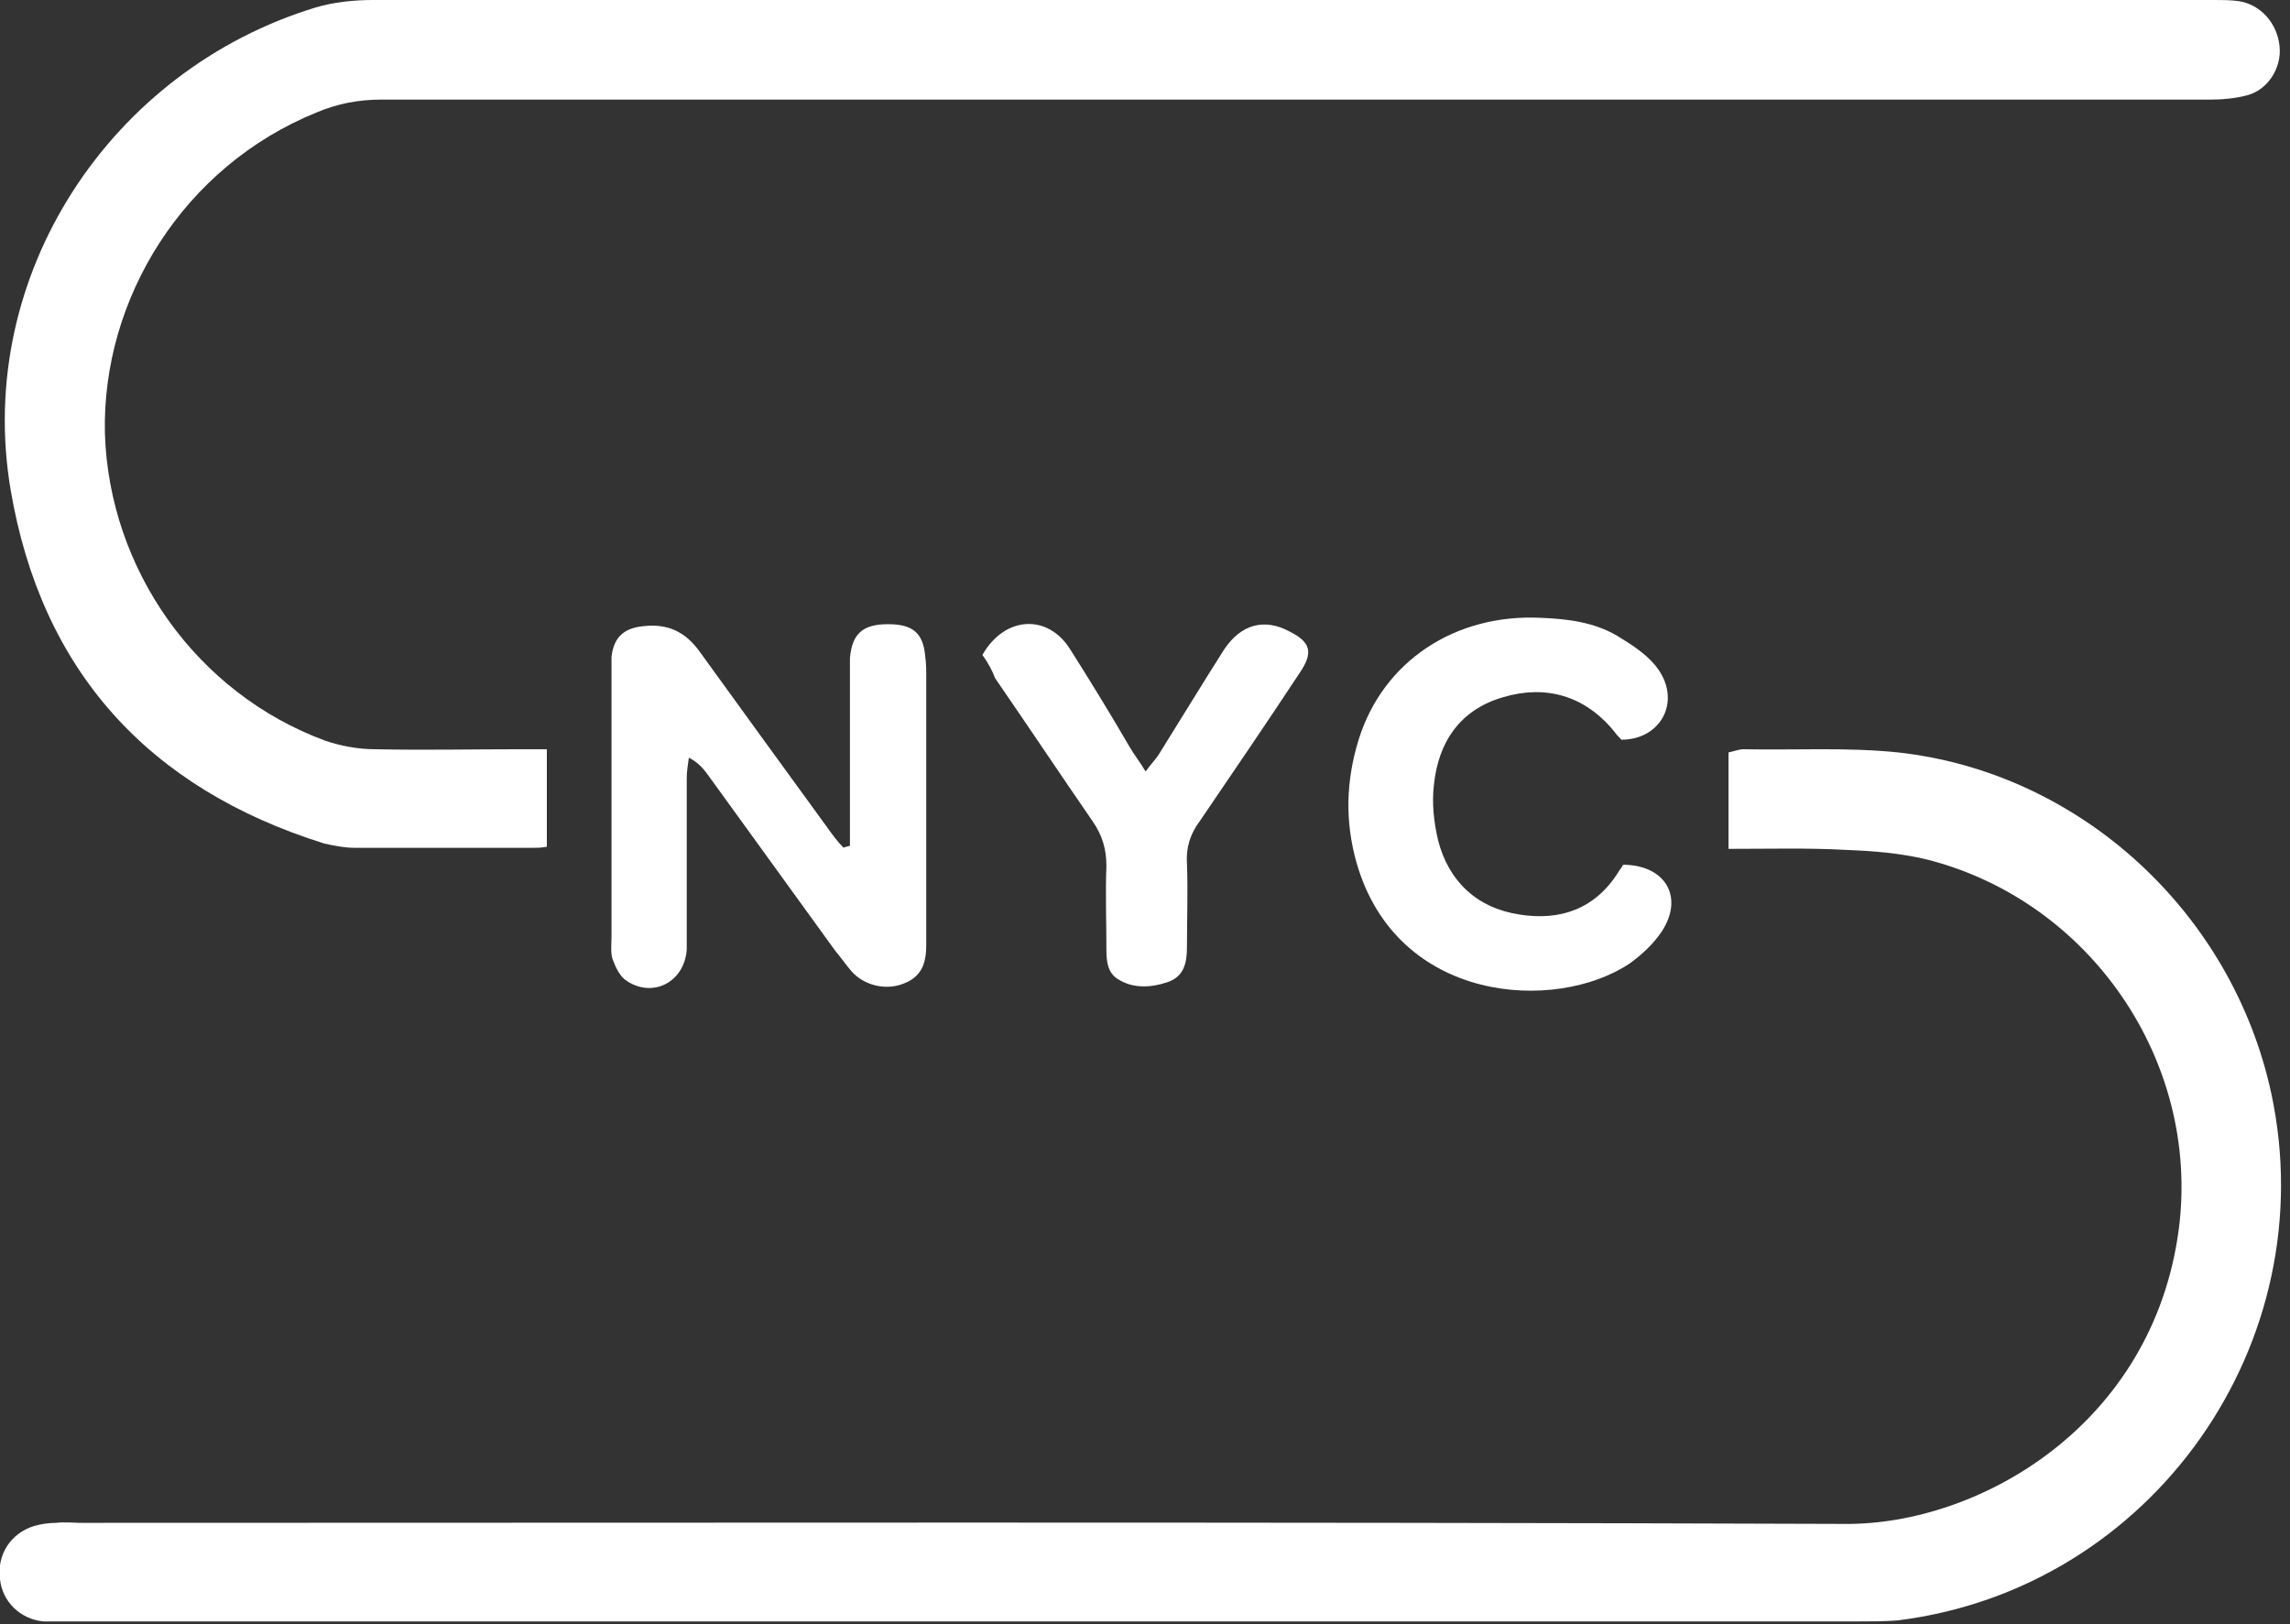 <svg width="203" height="144" viewBox="0 0 203 144" fill="none" xmlns="http://www.w3.org/2000/svg">
<rect x="0" y="0" width="203" height="144" fill="#333333" stroke="none"/>
<path d="M153.226 75.251C153.226 72.151 153.226 69.52 153.226 66.702C153.695 66.608 154.165 66.42 154.541 66.42C159.144 66.514 163.748 66.232 168.257 66.702C184.416 68.487 197.85 80.888 201.326 96.859C206.117 119.03 190.804 140.825 168.257 143.644C167.13 143.738 166.002 143.738 164.875 143.738C111.889 143.738 58.904 143.738 5.918 143.738C5.26 143.738 4.603 143.738 3.851 143.738C1.784 143.55 0.187 141.953 -0.001 139.98C-0.282 137.819 0.939 135.94 3.006 135.283C3.663 135.095 4.321 135.001 4.979 135.001C5.73 134.907 6.482 135.001 7.233 135.001C59.373 135.001 111.42 134.907 163.56 135.095C175.397 135.189 190.898 126.358 193.153 108.884C195.032 94.04 185.261 79.854 170.794 76.19C168.445 75.627 166.096 75.439 163.654 75.345C160.366 75.157 156.89 75.251 153.226 75.251Z" fill="white"/>
<path d="M48.475 66.42C48.475 69.52 48.475 72.245 48.475 75.063C48.006 75.157 47.63 75.157 47.348 75.157C41.993 75.157 36.732 75.157 31.377 75.157C30.532 75.157 29.592 74.969 28.747 74.781C13.152 69.896 3.663 59.468 0.939 43.403C-2.256 24.426 9.769 6.2 27.995 0.658C29.592 0.188 31.377 -9.15527e-05 33.068 -9.15527e-05C81.92 -9.15527e-05 130.772 -9.15527e-05 179.718 -9.15527e-05C185.261 -9.15527e-05 190.804 -9.15527e-05 196.347 -9.15527e-05C197.004 -9.15527e-05 197.662 -9.15527e-05 198.413 0.094C200.386 0.376 201.89 2.067 202.077 4.134C202.265 6.012 201.044 7.985 199.165 8.455C198.132 8.737 196.91 8.831 195.877 8.831C165.626 8.831 135.376 8.831 105.125 8.831C81.356 8.831 57.494 8.831 33.726 8.831C31.753 8.831 29.874 9.207 28.089 9.958C16.252 14.749 9.018 26.493 9.3 38.424C9.676 50.449 17.379 61.441 28.841 65.668C30.25 66.138 31.753 66.42 33.256 66.42C37.578 66.514 41.805 66.42 46.127 66.42C46.784 66.42 47.536 66.42 48.475 66.42Z" fill="white"/>
<path d="M75.344 74.969C75.344 74.217 75.344 73.466 75.344 72.808C75.344 68.487 75.344 64.259 75.344 59.938C75.344 59.374 75.344 58.904 75.344 58.34C75.532 56.18 76.472 55.334 78.727 55.334C80.887 55.334 81.827 56.086 82.015 58.153C82.109 58.81 82.109 59.468 82.109 60.219C82.109 67.547 82.109 74.781 82.109 82.109C82.109 82.673 82.109 83.142 82.109 83.706C82.109 85.209 81.827 86.524 80.136 87.182C78.539 87.84 76.566 87.37 75.438 86.055C74.969 85.491 74.499 84.833 74.029 84.27C70.365 79.197 66.608 74.029 62.944 68.956C62.474 68.299 62.004 67.641 61.065 67.171C60.971 67.829 60.877 68.393 60.877 69.05C60.877 73.466 60.877 77.881 60.877 82.391C60.877 82.954 60.877 83.612 60.877 84.176C60.689 86.994 57.964 88.497 55.616 86.994C54.958 86.618 54.582 85.773 54.3 85.021C54.113 84.458 54.207 83.706 54.207 83.048C54.207 75.345 54.207 67.735 54.207 60.032C54.207 59.468 54.207 58.81 54.207 58.247C54.395 56.556 55.24 55.71 56.931 55.522C59.186 55.24 60.783 55.992 62.098 57.871C65.762 62.944 69.52 68.111 73.278 73.278C73.747 73.936 74.217 74.593 74.781 75.157C74.875 75.063 75.157 75.063 75.344 74.969Z" fill="white"/>
<path d="M143.737 65.574C143.549 65.386 143.267 65.105 143.079 64.823C140.449 61.629 136.973 60.689 133.215 61.816C129.363 62.944 127.484 65.856 127.108 69.614C126.92 71.211 127.108 72.902 127.484 74.499C128.424 78.163 130.96 80.512 134.718 81.076C138.288 81.639 141.388 80.606 143.455 77.318C143.549 77.13 143.737 76.942 143.831 76.754C143.831 76.66 143.925 76.66 144.019 76.66C147.683 76.754 149.28 79.572 147.307 82.579C146.555 83.706 145.522 84.645 144.488 85.397C137.912 89.812 123.82 88.967 120.25 76.472C119.217 72.808 119.311 69.238 120.438 65.574C122.599 58.622 128.987 54.395 136.597 54.77C138.946 54.864 141.294 55.146 143.361 56.368C144.582 57.119 145.804 57.871 146.743 58.998C149.186 62.004 147.307 65.574 143.737 65.574Z" fill="white"/>
<path d="M87.087 58.059C89.06 54.583 92.912 54.395 94.885 57.589C96.67 60.407 98.455 63.32 100.146 66.232C100.522 66.89 100.991 67.453 101.555 68.393C102.025 67.735 102.495 67.265 102.776 66.796C104.655 63.789 106.534 60.689 108.507 57.589C110.01 55.334 112.077 54.77 114.332 55.992C116.211 56.931 116.399 57.871 115.271 59.562C112.359 63.977 109.353 68.393 106.346 72.808C105.501 73.936 105.125 75.157 105.219 76.566C105.313 79.009 105.219 81.545 105.219 83.988C105.219 85.397 104.937 86.618 103.434 87.088C102.025 87.558 100.428 87.652 99.112 86.806C98.173 86.243 98.079 85.209 98.079 84.176C98.079 81.733 97.985 79.197 98.079 76.754C98.079 75.251 97.703 74.029 96.858 72.808C93.945 68.581 91.127 64.353 88.215 60.126C87.933 59.374 87.557 58.716 87.087 58.059Z" fill="white"/>
</svg>
